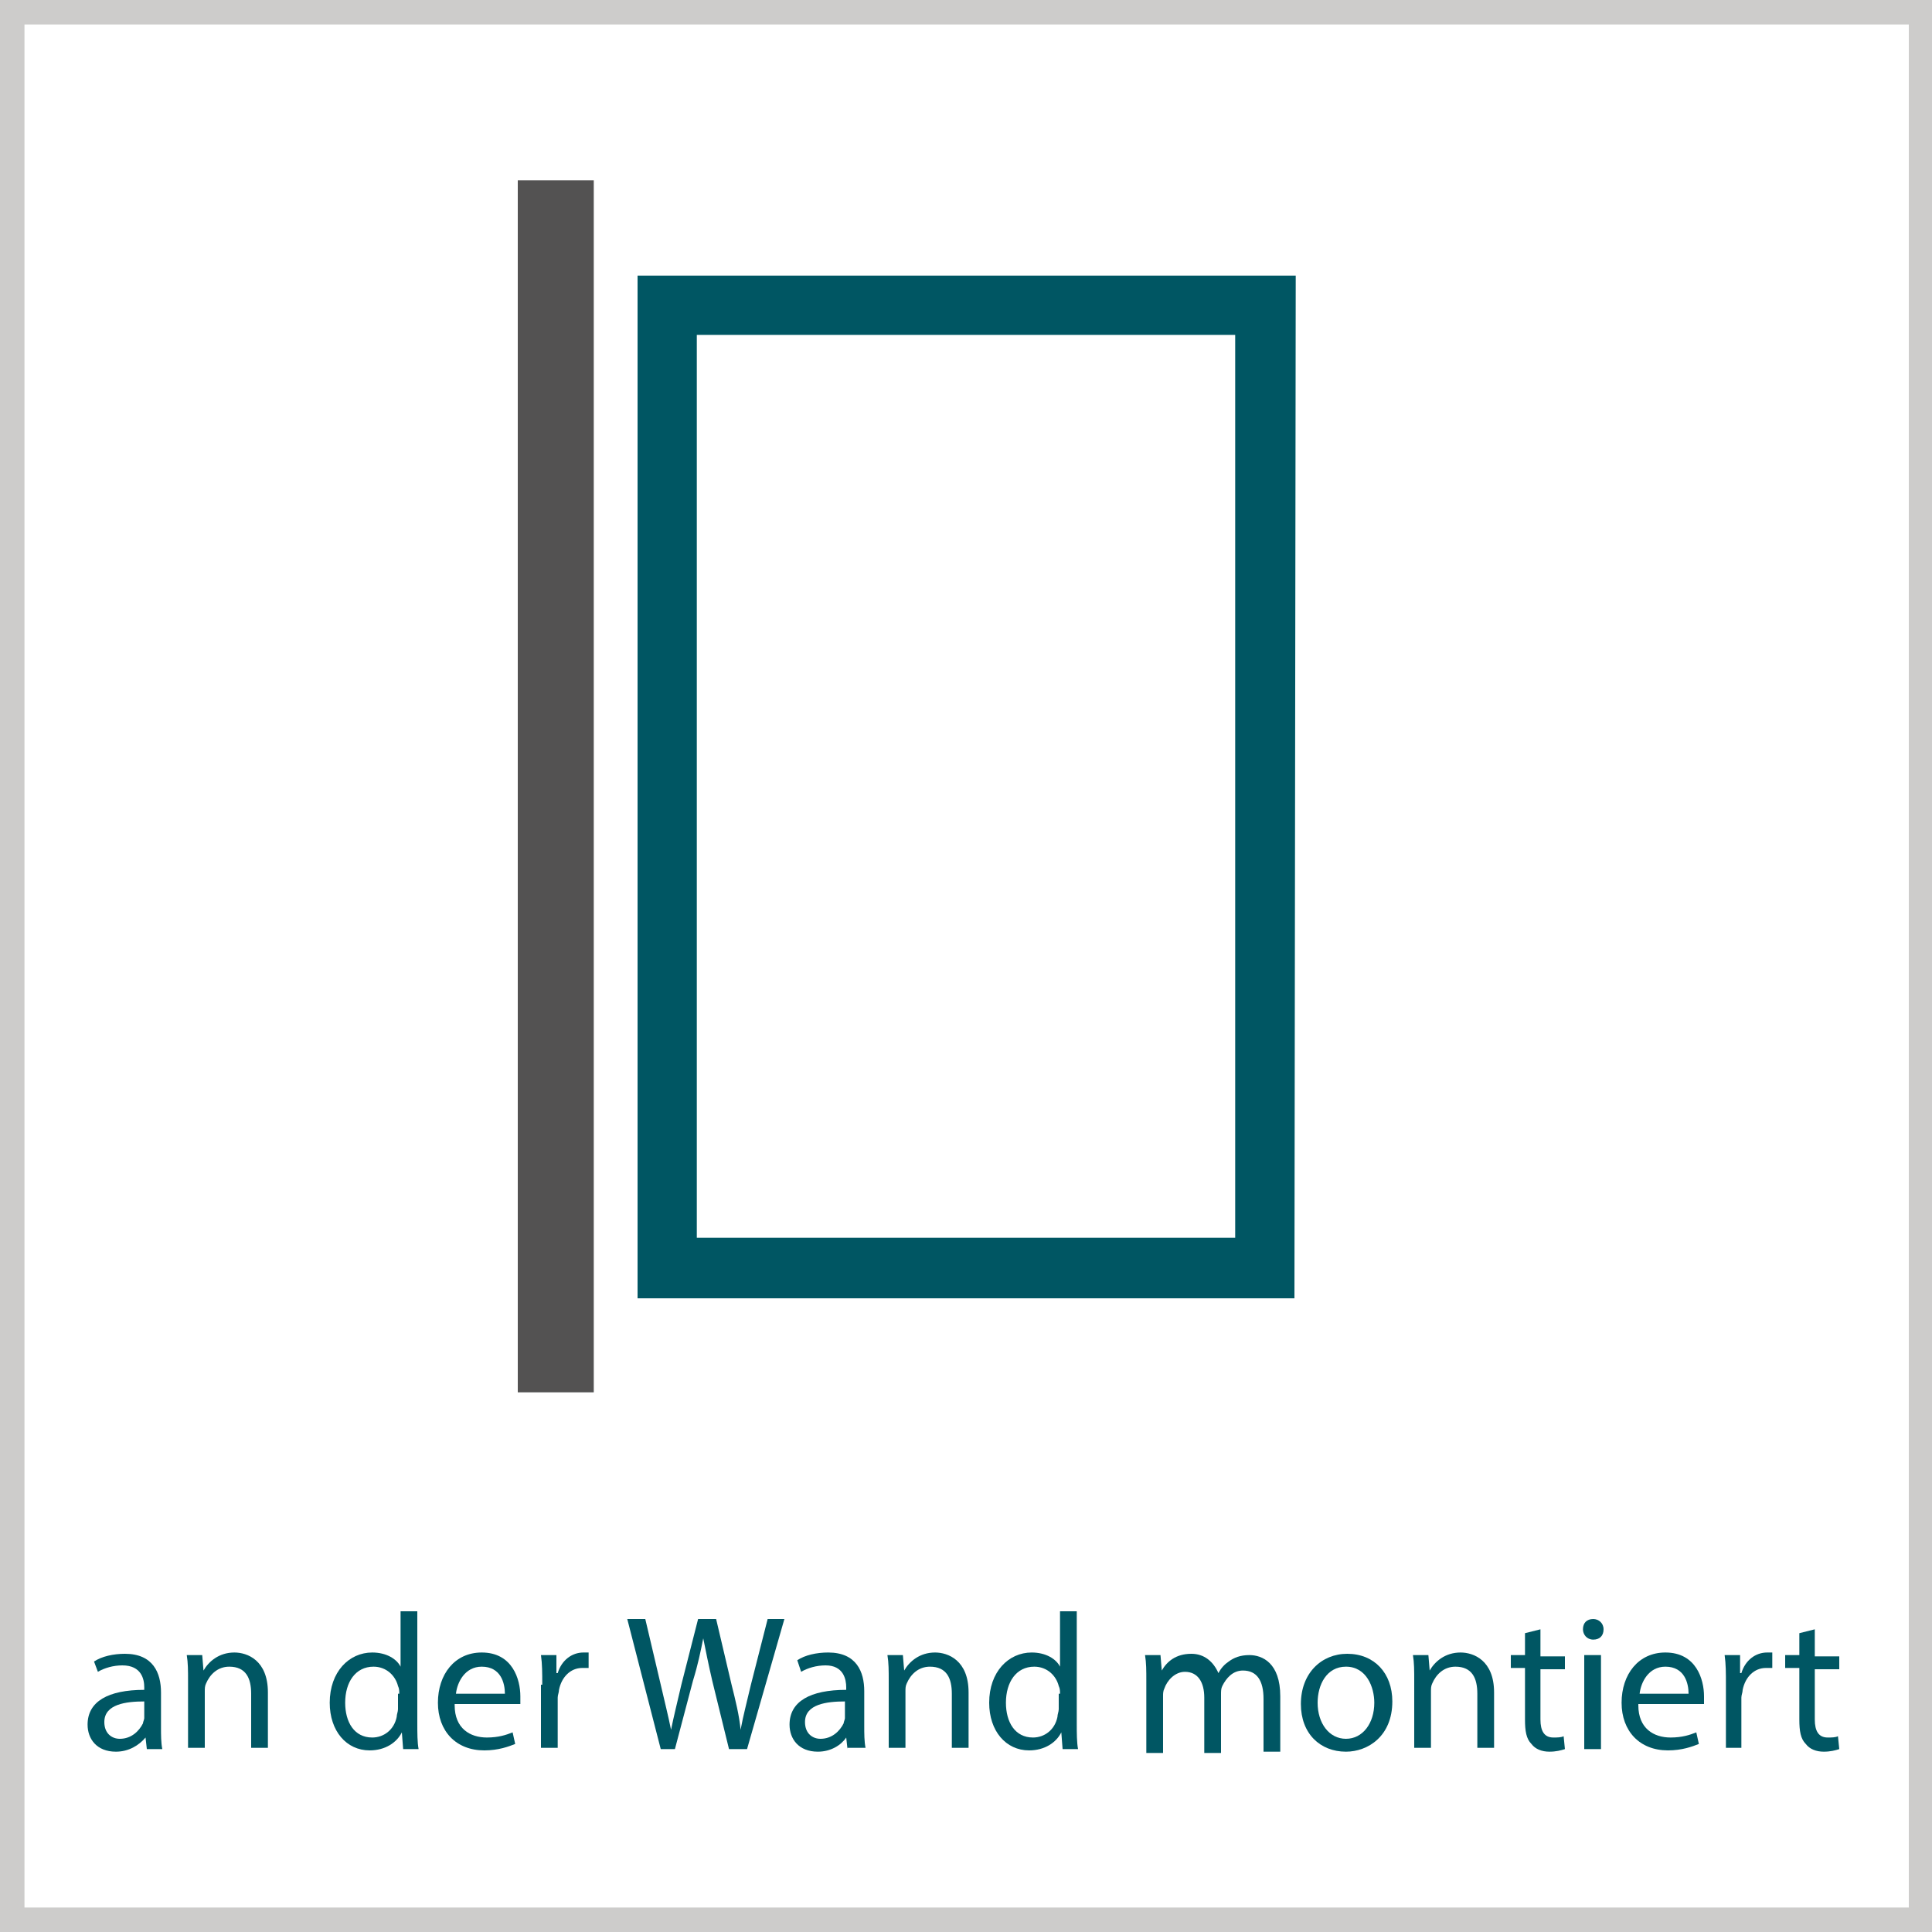 <svg xmlns="http://www.w3.org/2000/svg" xmlns:xlink="http://www.w3.org/1999/xlink" id="Livello_1" x="0px" y="0px" viewBox="0 0 150 150" style="enable-background:new 0 0 150 150;" xml:space="preserve"><rect x="0" y="0" width="150" height="150" fill="#808080" stroke="none"/><style type="text/css">	.st0{fill:#FFFFFF;}	.st1{fill:#CDCCCB;}	.st2{fill:#005663;}	.st3{fill:#535252;}</style><g>	<rect x="0.9" y="0.9" class="st0" width="148.1" height="148.1"></rect>	<path class="st1" d="M150,150H0V0h150V150z M1.9,148.1h146.3V1.9H1.9V148.1z"></path></g><g>	<path class="st2" d="M100.5,100.8h-51V21.4h51.1L100.5,100.8L100.5,100.8z M54.1,96.1h41.8V26H54.1V96.1z"></path>	<rect x="40.2" y="14" class="st3" width="5.9" height="94.1"></rect></g><g>	<path class="st2" d="M11.4,135.8l-0.1-0.9h0C10.8,135.5,10,136,9,136c-1.5,0-2.2-1-2.2-2.1c0-1.8,1.6-2.7,4.4-2.7V131   c0-0.6-0.2-1.7-1.7-1.7c-0.7,0-1.4,0.2-1.9,0.5L7.3,129c0.6-0.4,1.5-0.6,2.4-0.6c2.2,0,2.8,1.5,2.8,3v2.7c0,0.6,0,1.2,0.1,1.7H11.4   z M11.2,132.1c-1.4,0-3.1,0.2-3.1,1.6c0,0.9,0.6,1.3,1.2,1.3c0.9,0,1.5-0.6,1.8-1.2c0-0.1,0.1-0.3,0.1-0.4V132.1z"></path>	<path class="st2" d="M14.6,130.5c0-0.8,0-1.4-0.1-2h1.2l0.1,1.2h0c0.4-0.7,1.2-1.4,2.4-1.4c1,0,2.6,0.6,2.6,3.1v4.3h-1.3v-4.2   c0-1.2-0.4-2.1-1.7-2.1c-0.9,0-1.5,0.6-1.8,1.3c-0.1,0.2-0.1,0.4-0.1,0.6v4.4h-1.3V130.5z"></path>	<path class="st2" d="M32.4,125.1v8.8c0,0.6,0,1.4,0.1,1.9h-1.2l-0.1-1.3h0c-0.4,0.8-1.3,1.4-2.5,1.4c-1.8,0-3.1-1.5-3.1-3.7   c0-2.4,1.5-3.9,3.3-3.9c1.1,0,1.9,0.5,2.2,1.1h0v-4.3H32.4z M31,131.5c0-0.2,0-0.4-0.1-0.6c-0.2-0.8-0.9-1.5-1.9-1.5   c-1.4,0-2.2,1.2-2.2,2.8c0,1.5,0.7,2.7,2.1,2.7c0.9,0,1.7-0.6,1.9-1.6c0-0.2,0.1-0.4,0.1-0.6V131.5z"></path>	<path class="st2" d="M35.3,132.4c0,1.8,1.2,2.5,2.5,2.5c0.9,0,1.5-0.2,2-0.4l0.2,0.9c-0.5,0.2-1.3,0.5-2.4,0.5   c-2.2,0-3.6-1.5-3.6-3.7c0-2.2,1.3-3.9,3.4-3.9c2.4,0,3,2.1,3,3.4c0,0.3,0,0.5,0,0.6H35.3z M39.2,131.5c0-0.8-0.3-2.1-1.8-2.1   c-1.3,0-1.9,1.2-2,2.1H39.2z"></path>	<path class="st2" d="M42.1,130.8c0-0.9,0-1.6-0.1-2.3h1.2l0,1.4h0.1c0.3-1,1.1-1.6,2-1.6c0.2,0,0.3,0,0.4,0v1.2c-0.1,0-0.3,0-0.5,0   c-0.9,0-1.6,0.7-1.8,1.7c0,0.2-0.1,0.4-0.1,0.6v3.9h-1.3V130.8z"></path>	<path class="st2" d="M51.3,135.8l-2.6-10.1h1.4l1.2,5.1c0.3,1.3,0.6,2.5,0.8,3.5h0c0.2-1,0.5-2.2,0.8-3.5l1.3-5.1h1.4l1.2,5.1   c0.3,1.2,0.6,2.4,0.7,3.5h0c0.2-1.1,0.5-2.2,0.8-3.5l1.3-5.1h1.3l-2.9,10.1h-1.4l-1.3-5.3c-0.3-1.3-0.5-2.3-0.7-3.3h0   c-0.2,1-0.4,2-0.8,3.3l-1.4,5.3H51.3z"></path>	<path class="st2" d="M65.8,135.8l-0.1-0.9h0c-0.4,0.6-1.2,1.1-2.2,1.1c-1.5,0-2.2-1-2.2-2.1c0-1.8,1.6-2.7,4.4-2.7V131   c0-0.6-0.2-1.7-1.6-1.7c-0.7,0-1.4,0.2-1.9,0.5l-0.3-0.9c0.6-0.4,1.5-0.6,2.4-0.6c2.2,0,2.8,1.5,2.8,3v2.7c0,0.6,0,1.2,0.1,1.7   H65.8z M65.6,132.1c-1.4,0-3.1,0.2-3.1,1.6c0,0.9,0.6,1.3,1.2,1.3c0.9,0,1.5-0.6,1.8-1.2c0-0.1,0.1-0.3,0.1-0.4V132.1z"></path>	<path class="st2" d="M69,130.5c0-0.8,0-1.4-0.1-2h1.2l0.1,1.2h0c0.4-0.7,1.2-1.4,2.4-1.4c1,0,2.6,0.6,2.6,3.1v4.3h-1.3v-4.2   c0-1.2-0.4-2.1-1.7-2.1c-0.9,0-1.5,0.6-1.8,1.3c-0.1,0.2-0.1,0.4-0.1,0.6v4.4H69V130.5z"></path>	<path class="st2" d="M83.6,125.1v8.8c0,0.6,0,1.4,0.1,1.9h-1.2l-0.1-1.3h0c-0.4,0.8-1.3,1.4-2.5,1.4c-1.8,0-3.1-1.5-3.1-3.7   c0-2.4,1.5-3.9,3.3-3.9c1.1,0,1.9,0.5,2.2,1.1h0v-4.3H83.6z M82.3,131.5c0-0.2,0-0.4-0.1-0.6c-0.2-0.8-0.9-1.5-1.9-1.5   c-1.4,0-2.2,1.2-2.2,2.8c0,1.5,0.7,2.7,2.1,2.7c0.9,0,1.7-0.6,1.9-1.6c0-0.2,0.1-0.4,0.1-0.6V131.5z"></path>	<path class="st2" d="M89,130.5c0-0.8,0-1.4-0.1-2h1.2l0.1,1.2h0c0.4-0.7,1.1-1.3,2.3-1.3c1,0,1.7,0.6,2.1,1.5h0   c0.2-0.4,0.5-0.7,0.8-0.9c0.4-0.3,0.9-0.5,1.6-0.5c1,0,2.4,0.6,2.4,3.2v4.3h-1.3v-4.1c0-1.4-0.5-2.2-1.6-2.2   c-0.8,0-1.3,0.6-1.6,1.2c-0.1,0.2-0.1,0.4-0.1,0.7v4.5h-1.3v-4.3c0-1.2-0.5-2-1.5-2c-0.8,0-1.4,0.7-1.6,1.3   c-0.1,0.2-0.1,0.4-0.1,0.6v4.4H89V130.5z"></path>	<path class="st2" d="M108.1,132.1c0,2.7-1.9,3.9-3.6,3.9c-2,0-3.5-1.4-3.5-3.7c0-2.4,1.6-3.9,3.6-3.9   C106.7,128.4,108.1,129.9,108.1,132.1z M102.3,132.2c0,1.6,0.9,2.8,2.2,2.8c1.3,0,2.2-1.2,2.2-2.8c0-1.2-0.6-2.8-2.2-2.8   C103,129.4,102.3,130.8,102.3,132.2z"></path>	<path class="st2" d="M109.8,130.5c0-0.8,0-1.4-0.1-2h1.2l0.1,1.2h0c0.4-0.7,1.2-1.4,2.4-1.4c1,0,2.6,0.6,2.6,3.1v4.3h-1.3v-4.2   c0-1.2-0.4-2.1-1.7-2.1c-0.9,0-1.5,0.6-1.8,1.3c-0.1,0.2-0.1,0.4-0.1,0.6v4.4h-1.3V130.5z"></path>	<path class="st2" d="M119.6,126.5v2.1h1.9v1h-1.9v3.9c0,0.9,0.3,1.4,1,1.4c0.3,0,0.6,0,0.8-0.1l0.1,1c-0.3,0.1-0.7,0.2-1.2,0.2   c-0.6,0-1.1-0.2-1.4-0.6c-0.4-0.4-0.5-1-0.5-1.9v-4h-1.1v-1h1.1v-1.7L119.6,126.5z"></path>	<path class="st2" d="M124.5,126.5c0,0.5-0.3,0.8-0.8,0.8c-0.5,0-0.8-0.4-0.8-0.8c0-0.5,0.3-0.8,0.8-0.8   C124.1,125.7,124.5,126,124.5,126.5z M123,135.8v-7.3h1.3v7.3H123z"></path>	<path class="st2" d="M127.2,132.4c0,1.8,1.2,2.5,2.5,2.5c0.9,0,1.5-0.2,2-0.4l0.2,0.9c-0.5,0.2-1.3,0.5-2.4,0.5   c-2.2,0-3.6-1.5-3.6-3.7c0-2.2,1.3-3.9,3.4-3.9c2.4,0,3,2.1,3,3.4c0,0.3,0,0.5,0,0.6H127.2z M131.1,131.5c0-0.8-0.3-2.1-1.8-2.1   c-1.3,0-1.9,1.2-2,2.1H131.1z"></path>	<path class="st2" d="M134,130.8c0-0.9,0-1.6-0.1-2.3h1.2l0,1.4h0.1c0.3-1,1.1-1.6,2-1.6c0.2,0,0.3,0,0.4,0v1.2c-0.1,0-0.3,0-0.5,0   c-0.9,0-1.6,0.7-1.8,1.7c0,0.2-0.1,0.4-0.1,0.6v3.9H134V130.8z"></path>	<path class="st2" d="M140.9,126.5v2.1h1.9v1h-1.9v3.9c0,0.9,0.3,1.4,1,1.4c0.3,0,0.6,0,0.8-0.1l0.1,1c-0.3,0.1-0.7,0.2-1.2,0.2   c-0.6,0-1.1-0.2-1.4-0.6c-0.4-0.4-0.5-1-0.5-1.9v-4h-1.1v-1h1.1v-1.7L140.9,126.5z"></path></g></svg>